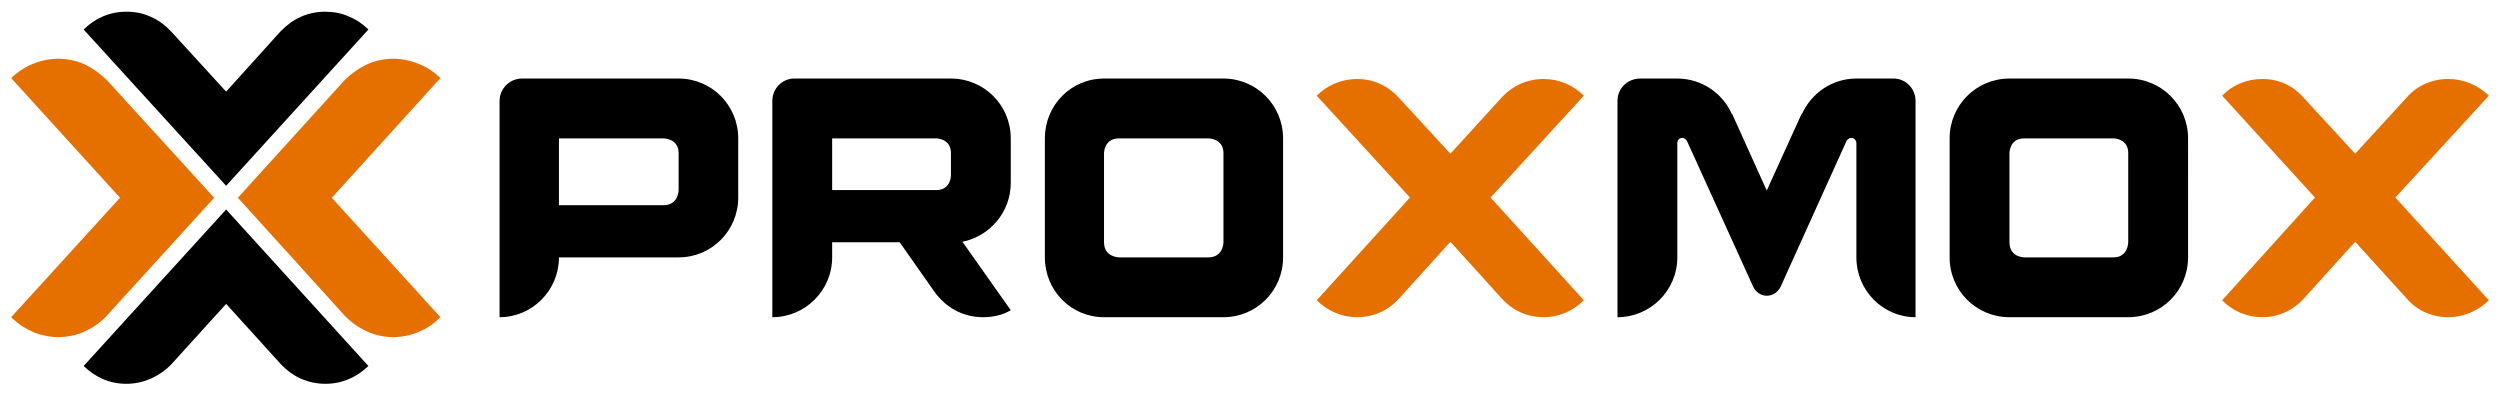 <svg xmlns="http://www.w3.org/2000/svg" id="svg4060" version="1.1" width="1024" height="162" viewBox="-1.869 -1.869 418.466 66.022">
  <defs id="defs4057"></defs>
  <path id="path55" d="M 19.352,0 C 17.878,0 16.593,0.264 15.346,0.793 14.136,1.322 13.078,2.039 12.133,2.984 L 35.982,29.139 59.793,2.984 C 58.848,2.039 57.789,1.322 56.504,0.793 55.332,0.264 53.973,0 52.574,0 51.1,0 49.702,0.302 48.455,0.869 47.17,1.436 46.112,2.267 45.129,3.25 L 35.982,13.379 26.723,3.25 C 25.778,2.267 24.719,1.436 23.396,0.869 22.225,0.302 20.826,0 19.352,0 Z M 35.982,33.107 12.133,59.301 c 0.945,0.907 2.003,1.662 3.213,2.191 1.247,0.529 2.533,0.793 3.932,0.793 1.55,0 2.872,-0.34 4.119,-0.869 1.323,-0.605 2.456,-1.398 3.4,-2.381 l 9.186,-10.129 9.184,10.129 c 0.945,0.983 2.004,1.776 3.289,2.381 1.247,0.529 2.607,0.869 4.119,0.869 1.398,0 2.758,-0.264 3.93,-0.793 1.285,-0.529 2.344,-1.284 3.289,-2.191 z" style="fill:#000000;fill-rule:evenodd;stroke:none;stroke-width:1.067;stroke-linejoin:round"></path>
  <path id="path69" d="M 7.861,7.861 C 6.35,7.899 4.876,8.201 3.553,8.768 2.192,9.335 1.02,10.129 0,11.111 L 18.219,31.143 0,51.137 c 1.02,1.02 2.192,1.813 3.553,2.418 1.323,0.605 2.797,0.87 4.309,0.945 1.625,-0.076 3.139,-0.339 4.537,-1.02 1.398,-0.643 2.606,-1.513 3.627,-2.609 L 33.979,31.143 16.025,11.451 C 14.929,10.393 13.758,9.524 12.359,8.844 10.961,8.201 9.487,7.899 7.861,7.861 Z m 56.09,0 c -1.625,0.038 -3.063,0.34 -4.461,0.982 -1.398,0.68 -2.608,1.549 -3.666,2.607 L 37.947,31.143 55.824,50.871 c 1.058,1.096 2.268,1.967 3.666,2.609 1.398,0.68 2.836,0.944 4.461,1.02 1.625,-0.076 3.023,-0.341 4.346,-0.945 1.436,-0.605 2.532,-1.397 3.553,-2.418 L 53.67,31.143 71.85,11.111 C 70.829,10.129 69.733,9.335 68.297,8.768 66.974,8.201 65.576,7.899 63.951,7.861 Z m 161.309,3.4 c -2.57,0 -4.988,1.058 -6.727,2.797 l 15.609,17.047 -15.609,17.195 c 1.739,1.739 4.156,2.836 6.727,2.836 2.835,0 5.293,-1.172 7.031,-3.1 l 8.617,-9.525 8.617,9.525 c 1.739,1.928 4.195,3.1 6.992,3.1 2.608,0 4.988,-1.097 6.727,-2.836 L 247.635,31.105 263.244,14.059 c -1.739,-1.739 -4.119,-2.797 -6.727,-2.797 -2.797,0 -5.254,1.173 -6.992,3.062 l -8.617,9.447 -8.693,-9.447 c -1.814,-1.928 -4.12,-3.062 -6.955,-3.062 z m 151.561,0 c -2.683,0 -5.066,1.058 -6.729,2.797 l 15.535,17.047 -15.535,17.195 c 1.663,1.739 4.045,2.836 6.729,2.836 2.721,0 5.177,-1.172 6.916,-3.1 l 8.617,-9.525 8.654,9.525 c 1.663,1.928 4.121,3.1 6.918,3.1 2.608,0 5.064,-1.097 6.803,-2.836 L 399.082,31.105 414.729,14.059 c -1.739,-1.739 -4.195,-2.797 -6.803,-2.797 -2.797,0 -5.255,1.173 -6.918,3.062 l -8.654,9.447 -8.693,-9.447 c -1.701,-1.928 -4.043,-3.062 -6.84,-3.062 z" style="fill:#e57000;fill-rule:evenodd;stroke:none;stroke-width:1.067;stroke-linejoin:round"></path>
  <path id="path83" d="m 85.494,11.188 c -2.003,0 -3.742,1.661 -3.742,3.74 v 36.209 c 5.443,0 9.939,-4.46 9.939,-10.016 h 20.033 c 5.518,0 9.977,-4.46 9.977,-10.016 v -9.902 c 0,-5.556 -4.458,-10.016 -9.977,-10.016 z m 45.58,0 c -2.003,0 -3.666,1.661 -3.666,3.74 v 36.209 c 5.48,0 10.016,-4.46 10.016,-10.016 v -2.533 h 11.301 l 5.783,8.24 c 1.89,2.646 4.724,4.309 8.201,4.309 1.663,0 3.288,-0.378 4.611,-1.172 l -8.088,-11.453 c 4.611,-0.945 8.088,-4.988 8.088,-9.863 v -7.445 c 0,-5.556 -4.46,-10.016 -10.016,-10.016 z m 51.855,0 c -5.518,0 -9.902,4.46 -9.902,10.016 V 41.121 c 0,5.556 4.384,10.016 9.902,10.016 h 19.994 c 5.518,0 9.979,-4.46 9.979,-10.016 V 21.203 c 0,-5.556 -4.46,-10.016 -9.979,-10.016 z m 89.764,0 c -2.154,0 -3.816,1.661 -3.816,3.74 v 36.209 c 5.48,0 10.016,-4.46 10.016,-10.016 v -19.125 c 0,-0.491 0.302,-0.869 0.869,-0.869 0.265,0 0.568,0.264 0.719,0.453 l 11.111,24.453 c 0.378,0.869 1.323,1.512 2.268,1.512 0.983,0 1.851,-0.603 2.305,-1.473 l 11.074,-24.492 c 0.151,-0.189 0.417,-0.453 0.795,-0.453 0.416,0 0.83,0.378 0.83,0.869 v 19.125 c 0,5.556 4.46,10.016 9.902,10.016 V 14.928 c 0,-2.079 -1.663,-3.74 -3.666,-3.74 h -6.236 c -4.082,0 -7.559,2.455 -9.146,6.008 v -0.15 l -5.857,12.889 -5.82,-12.889 v 0.15 c -1.512,-3.553 -5.102,-6.008 -9.146,-6.008 z m 61.795,0 c -5.556,0 -10.016,4.46 -10.016,10.016 V 41.121 c 0,5.556 4.46,10.016 10.016,10.016 h 19.881 c 5.556,0 10.016,-4.46 10.016,-10.016 V 21.203 c 0,-5.556 -4.46,-10.016 -10.016,-10.016 z M 91.691,21.203 h 17.5 c -1e-5,0 2.533,-0.002 2.533,2.455 v 6.199 c 0,0 -9.2e-4,2.533 -2.533,2.533 H 91.691 Z m 45.732,0 h 17.424 c 0,0 2.457,-0.002 2.457,2.455 v 3.781 c 0,0 -3.4e-4,2.418 -2.457,2.418 h -17.424 z m 48.039,0 h 14.928 c 0,0 2.533,-0.002 2.533,2.455 v 14.93 c 0,0 -9.2e-4,2.533 -2.533,2.533 h -14.928 c 0,0 -2.533,-9.2e-4 -2.533,-2.533 V 23.658 c 0,0 9.2e-4,-2.455 2.533,-2.455 z m 151.482,0 h 14.967 c 0,0 2.457,-0.002 2.457,2.455 v 14.93 c 0,0 -3.4e-4,2.533 -2.457,2.533 h -14.967 c 0,0 -2.457,-9.2e-4 -2.457,-2.533 V 23.658 c 0,0 3.4e-4,-2.455 2.457,-2.455 z" style="fill:#000000;fill-rule:evenodd;stroke:none;stroke-width:1.067;stroke-linejoin:round"></path>
</svg>

